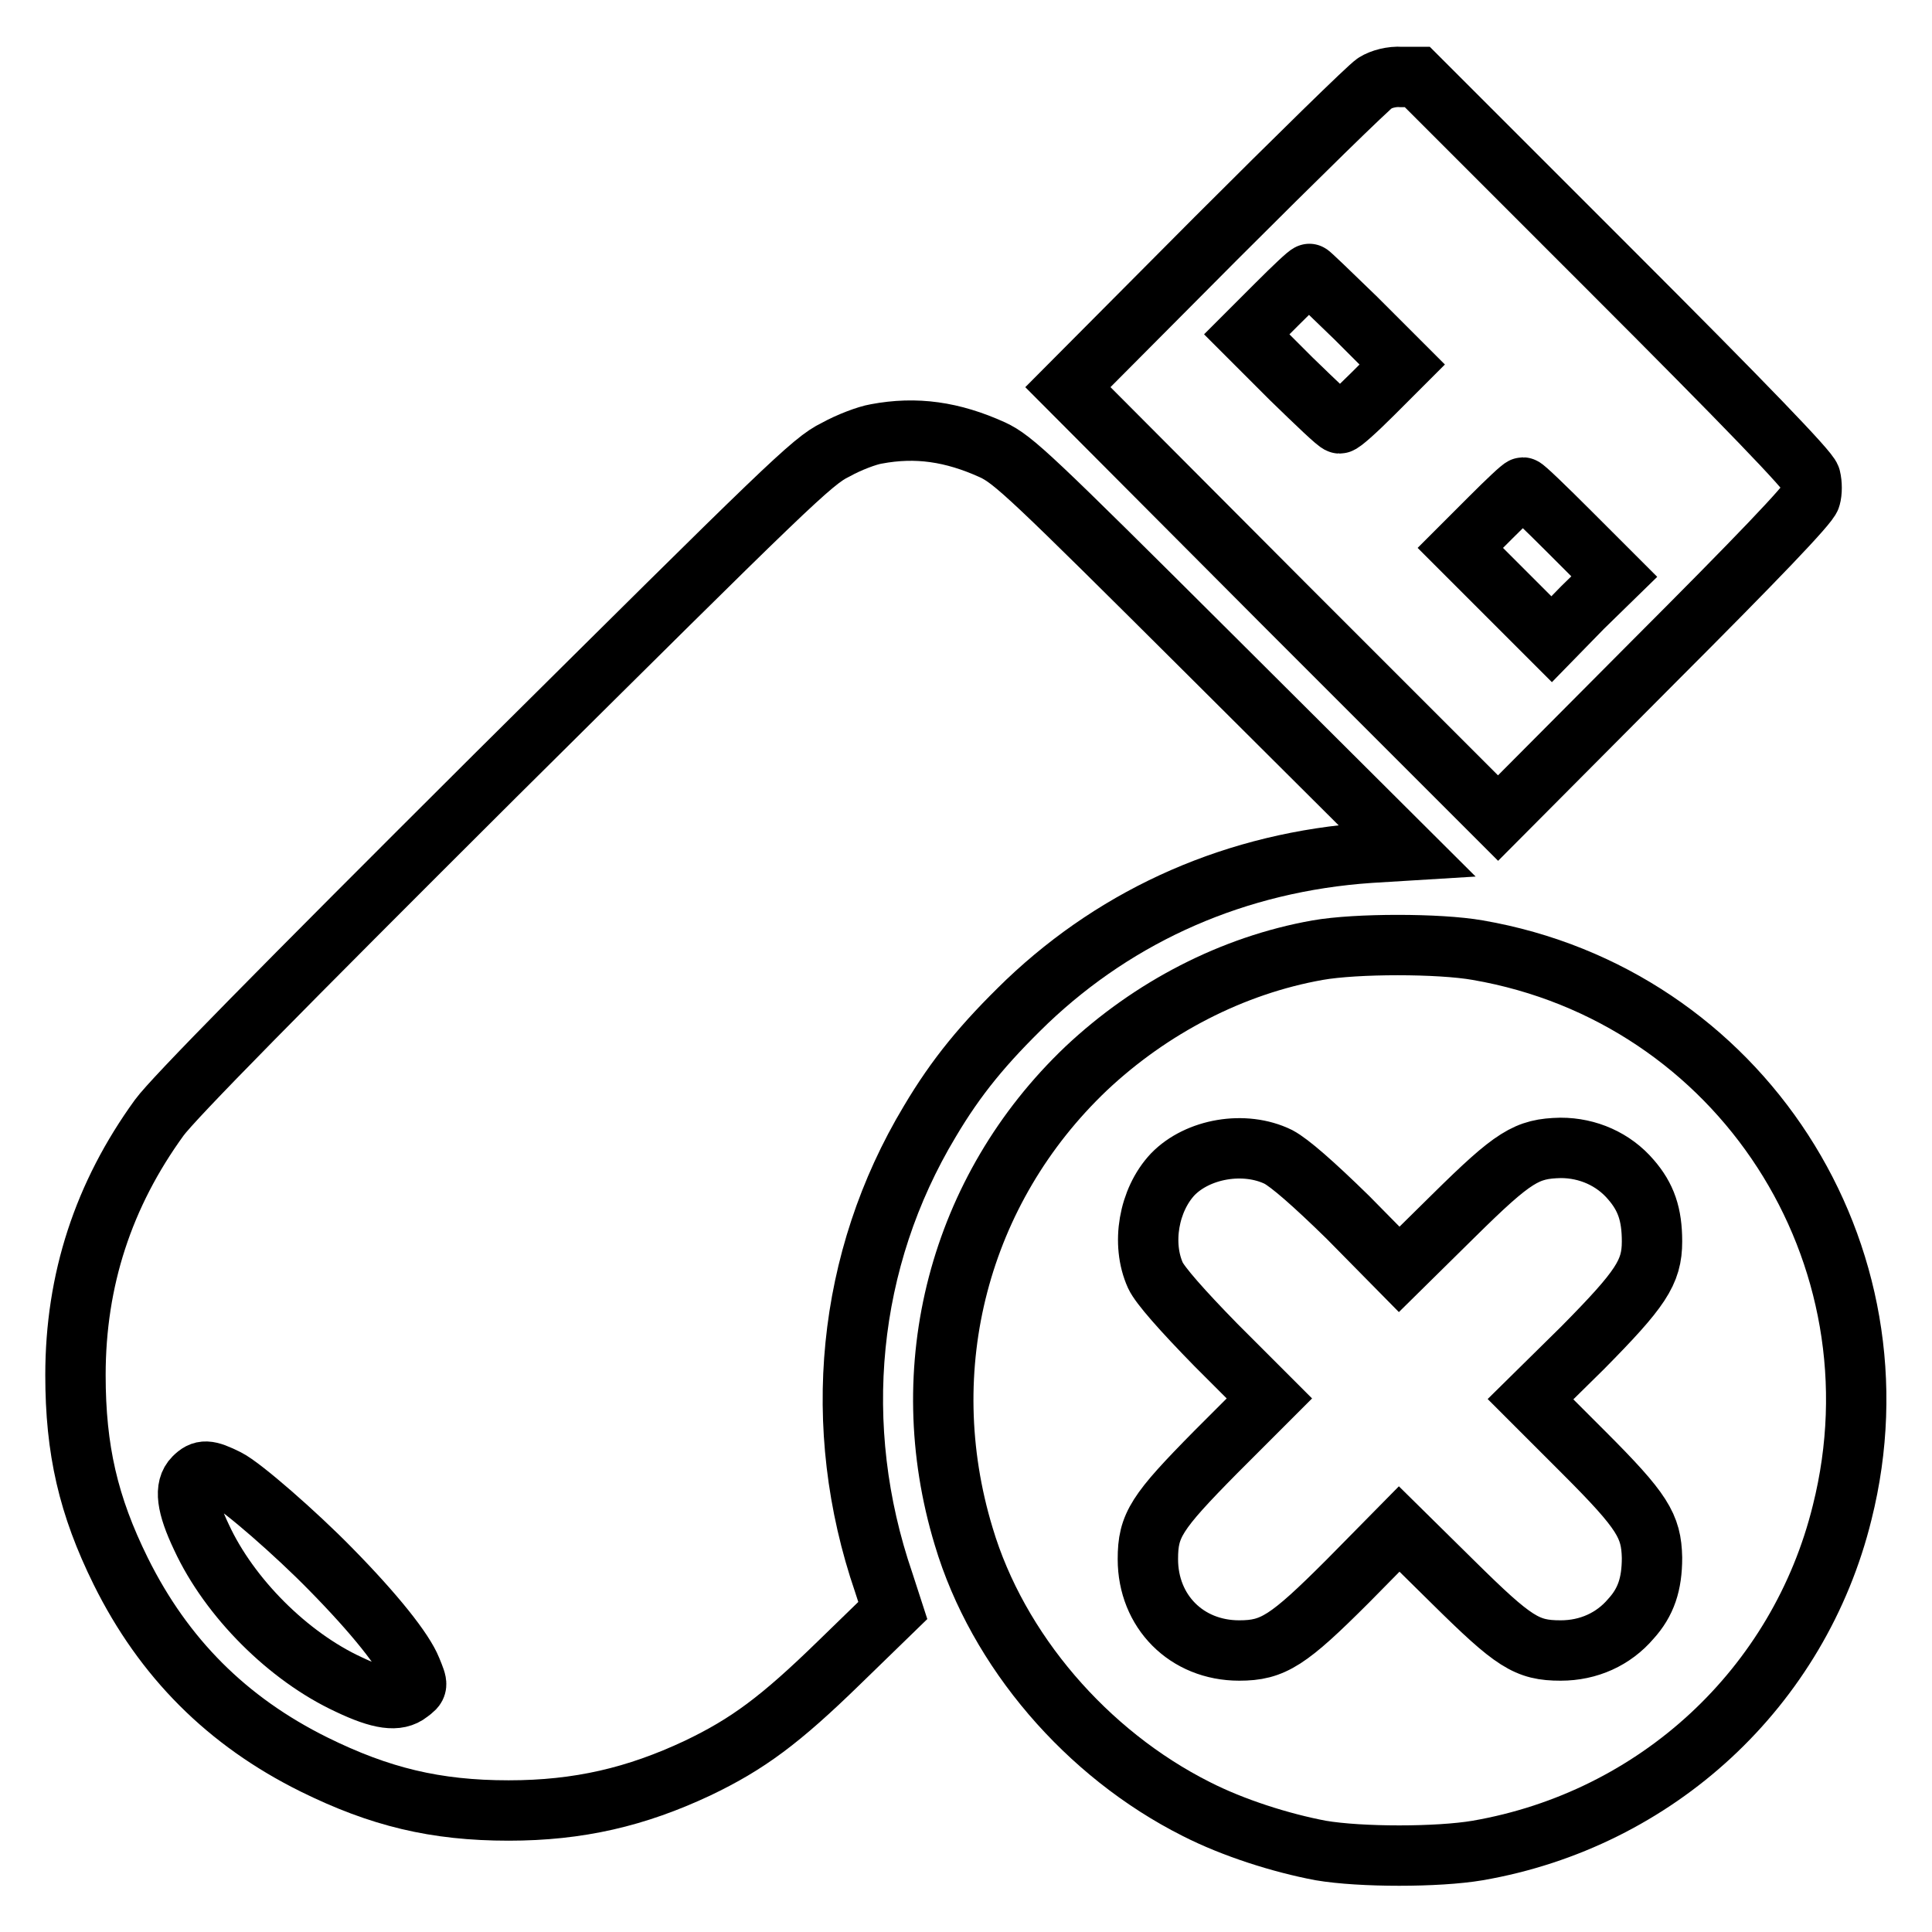 <?xml version="1.0" encoding="utf-8"?>
<!-- Svg Vector Icons : http://www.onlinewebfonts.com/icon -->
<!DOCTYPE svg PUBLIC "-//W3C//DTD SVG 1.1//EN" "http://www.w3.org/Graphics/SVG/1.1/DTD/svg11.dtd">
<svg version="1.1" xmlns="http://www.w3.org/2000/svg" xmlns:xlink="http://www.w3.org/1999/xlink" x="0px" y="0px" viewBox="0 0 256 256" enable-background="new 0 0 256 256" xml:space="preserve">
<g><g><g><path stroke-width="8" fill-opacity="0" stroke="#000000"  d="M182.2,11c-0.8,0.5-10.3,9.8-21.1,20.6l-19.6,19.7L170,79.9l28.5,28.5L219,87.8c13.7-13.7,20.7-21,20.9-21.9c0.2-0.7,0.2-1.8,0-2.6c-0.2-0.9-8.8-9.8-26.2-27.2l-25.9-25.9h-2.1C184.4,10.1,183,10.5,182.2,11z M179.7,42.2l6.1,6.1l-3.9,3.9c-2.2,2.2-4.1,3.9-4.4,3.9s-3.1-2.7-6.4-5.9l-5.9-5.9l4-4c2.2-2.2,4.1-4,4.3-4C173.5,36.2,176.3,38.9,179.7,42.2z M208,70.5l5.9,5.9l-4.2,4.1l-4.1,4.2l-6-6l-6.1-6.1l4-4c2.2-2.2,4.1-4,4.3-4C202,64.6,204.7,67.2,208,70.5z"/><path stroke-width="8" fill-opacity="0" stroke="#000000"  d="M116.1,57.5c-1.2,0.2-3.6,1.1-5.4,2.1c-3.1,1.5-6.4,4.8-45.1,43.2c-28.5,28.4-42.6,42.7-44.5,45.3C13.7,158.3,10,169.6,10,182.2c0,9.9,1.7,17.3,6,26c5.7,11.5,14.1,19.9,25.6,25.6c8.7,4.3,16.1,6.1,25.8,6.1c9.3,0,16.9-1.8,25-5.6c6.7-3.2,11-6.4,18.8-14l7.1-6.9l-1.2-3.7c-7.1-20.7-4.9-42.8,6.1-61.1c3.5-5.9,7.1-10.3,12.9-15.9c12.2-11.6,27.8-18.5,45.4-19.7l4.9-0.3l-25.9-25.8c-23.8-23.7-26.2-26-29-27.3C126.2,57.2,121.4,56.5,116.1,57.5z M30.1,196c2,1,9.1,7.2,13.7,11.9c5.9,6,9.7,10.8,10.7,13.3c0.9,2.2,0.9,2.2-0.3,3.1c-1.5,1.2-3.8,0.9-8-1.1c-8-3.7-15.8-11.5-19.5-19.5c-2-4.2-2.3-6.6-1-7.9C26.8,194.7,27.5,194.7,30.1,196z"/><path stroke-width="8" fill-opacity="0" stroke="#000000"  d="M174.6,125.9c-11.3,2-22.1,7.6-30.7,15.7c-16.8,16-23,39.6-16.2,62c4.5,15.1,16.3,28.8,30.8,36.1c4.9,2.5,11.2,4.5,16.5,5.5c5.3,0.9,15.5,0.9,20.8,0c23.7-4.1,42.6-21.6,48.3-44.8c8.6-34.3-13.5-68.5-48.3-74.5C190.7,125,179.7,125,174.6,125.9z M169.4,153.3c1.5,0.8,4.6,3.5,9.2,8l6.8,6.9l7.2-7.1c8-7.9,9.7-8.9,14.2-9c3.6,0,7,1.5,9.3,4.2c2,2.3,2.8,4.6,2.8,8.2c0,4.1-1.5,6.3-9.2,14.1l-6.9,6.8l7.1,7.1c7.8,7.8,8.9,9.7,9,13.9c0,3.5-0.8,5.9-2.8,8.1c-2.3,2.7-5.6,4.2-9.3,4.2c-4.5,0-6.2-1.1-14.2-9l-7.2-7.1l-6.8,6.9c-7.9,7.9-9.9,9.2-14.4,9.2c-7,0-12.1-5.2-12.1-12.1c0-4.5,1.1-6.2,9-14.2l7.1-7.1l-7.1-7.1c-4.5-4.6-7.4-7.9-8-9.2c-1.9-4.2-0.9-10,2.3-13.4C158.7,152.2,164.9,151.1,169.4,153.3z"/></g></g></g>
</svg>